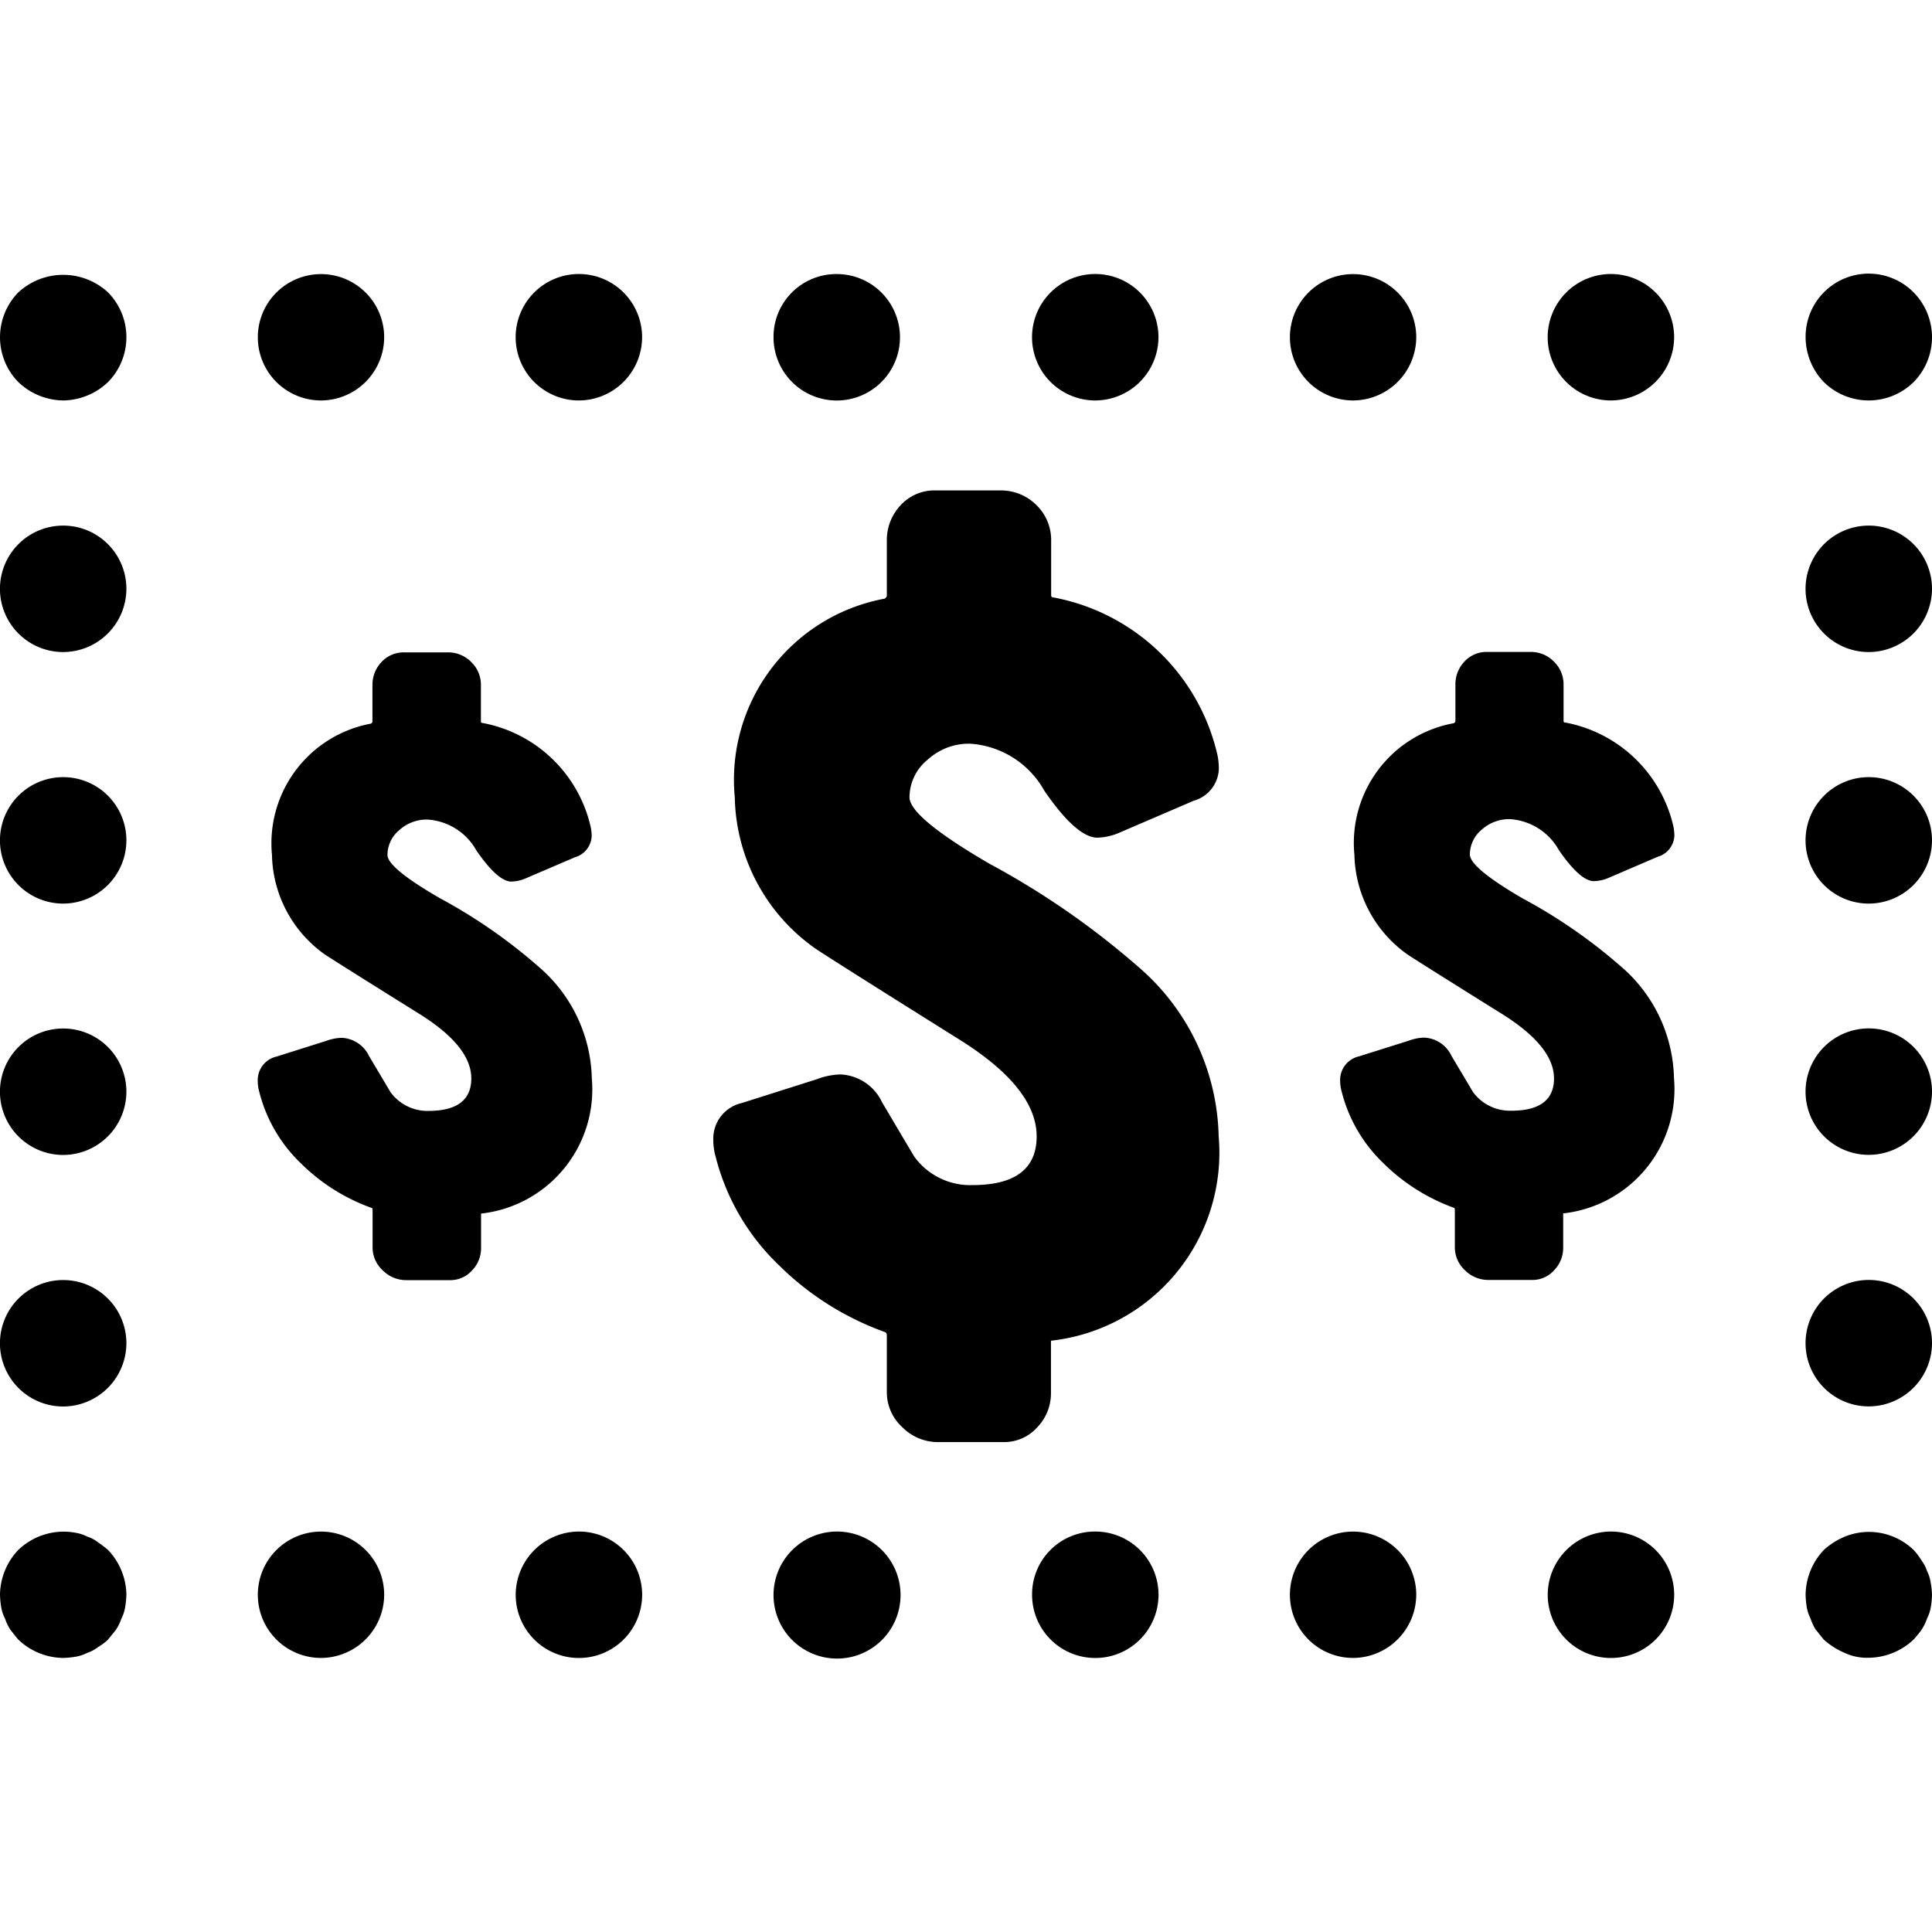 <svg xmlns="http://www.w3.org/2000/svg" xmlns:xlink="http://www.w3.org/1999/xlink" width="40px" height="40px" viewBox="0 0 40 40">
  <title>Offer Icon</title>
<desc>Offer Icon</desc>
<path d="M17.324,5.674a1.309,1.309,0,1,1-1.309,1.309A1.3,1.3,0,0,1,17.324,5.674Zm-4.03,1.309a1.309,1.309,0,1,0-1.308,1.308A1.313,1.313,0,0,0,13.294,6.983Zm10.691,0a1.309,1.309,0,1,0-1.309,1.308A1.313,1.313,0,0,0,23.985,6.983ZM7.7,25.011c.009,0,.014.016.014.05v.764a.644.644,0,0,0,.213.479.679.679,0,0,0,.488.2h.894a.6.6,0,0,0,.463-.2.659.659,0,0,0,.188-.462v-.716a2.587,2.587,0,0,0,2.293-2.8,3.134,3.134,0,0,0-1.1-2.31A10.985,10.985,0,0,0,9.114,18.6Q8.022,17.97,8.022,17.7a.672.672,0,0,1,.247-.515.841.841,0,0,1,.574-.217,1.247,1.247,0,0,1,1.021.642q.444.642.724.642a.8.8,0,0,0,.295-.066l1.022-.438a.476.476,0,0,0,.345-.439.945.945,0,0,0-.019-.181,2.827,2.827,0,0,0-2.241-2.16.029.029,0,0,1-.033-.033v-.748a.652.652,0,0,0-.2-.48.669.669,0,0,0-.5-.2H8.379a.622.622,0,0,0-.481.2.685.685,0,0,0-.187.48v.748a.049.049,0,0,1-.032.047A2.52,2.52,0,0,0,5.631,17.7,2.589,2.589,0,0,0,6.7,19.743q.034.032,1.985,1.25,1.074.671,1.073,1.336T8.883,23a.948.948,0,0,1-.8-.391c-.14-.238-.288-.485-.44-.74a.658.658,0,0,0-.567-.382,1.006,1.006,0,0,0-.327.065l-1.023.323a.5.5,0,0,0-.39.5.814.814,0,0,0,.032.23,3.1,3.1,0,0,0,.861,1.48A3.986,3.986,0,0,0,7.7,25.011ZM7.954,6.983A1.308,1.308,0,1,0,6.647,8.291,1.312,1.312,0,0,0,7.954,6.983Zm21.161,12.76q.032.032,1.983,1.25c.714.447,1.076.891,1.076,1.336s-.3.667-.88.667a.948.948,0,0,1-.8-.391c-.14-.238-.289-.485-.44-.74a.656.656,0,0,0-.569-.382.98.98,0,0,0-.323.065l-1.026.323a.5.5,0,0,0-.39.5.851.851,0,0,0,.032.23,3.1,3.1,0,0,0,.862,1.48,4.015,4.015,0,0,0,1.464.926c.01,0,.017.016.017.05v.764a.644.644,0,0,0,.21.479.679.679,0,0,0,.489.2h.893a.6.6,0,0,0,.463-.2.668.668,0,0,0,.188-.462v-.716a2.587,2.587,0,0,0,2.294-2.8,3.131,3.131,0,0,0-1.095-2.31A11,11,0,0,0,31.524,18.6q-1.09-.634-1.092-.909a.672.672,0,0,1,.247-.515.85.85,0,0,1,.576-.217,1.25,1.25,0,0,1,1.02.642q.444.642.725.642a.818.818,0,0,0,.3-.066l1.02-.438a.475.475,0,0,0,.346-.439,1.025,1.025,0,0,0-.018-.181,2.83,2.83,0,0,0-2.242-2.16.03.03,0,0,1-.034-.033v-.748a.652.652,0,0,0-.2-.48.66.66,0,0,0-.495-.2h-.877a.619.619,0,0,0-.481.2.675.675,0,0,0-.186.48v.748a.052.052,0,0,1-.034.047A2.519,2.519,0,0,0,28.042,17.7,2.593,2.593,0,0,0,29.115,19.743Zm.207,13.275a1.308,1.308,0,1,0-1.308,1.308A1.314,1.314,0,0,0,29.322,33.018Zm0-26.035a1.308,1.308,0,1,0-1.308,1.308A1.313,1.313,0,0,0,29.322,6.983ZM7.954,33.018a1.308,1.308,0,1,0-1.307,1.308A1.313,1.313,0,0,0,7.954,33.018ZM2.617,27.811A1.309,1.309,0,1,0,1.309,29.12,1.314,1.314,0,0,0,2.617,27.811Zm0-5.209a1.309,1.309,0,1,0-1.308,1.31A1.312,1.312,0,0,0,2.617,22.6ZM.223,33.753c.052.063.1.13.157.194a1.369,1.369,0,0,0,.929.379A1.936,1.936,0,0,0,1.57,34.3a.869.869,0,0,0,.237-.079.743.743,0,0,0,.22-.118,1.109,1.109,0,0,0,.209-.157l.158-.194a1.044,1.044,0,0,0,.119-.239.811.811,0,0,0,.077-.232,1.846,1.846,0,0,0,.027-.264,1.375,1.375,0,0,0-.381-.928,2.07,2.07,0,0,0-.209-.158.677.677,0,0,0-.22-.117.806.806,0,0,0-.237-.079,1.354,1.354,0,0,0-1.19.354,1.364,1.364,0,0,0-.38.928,1.843,1.843,0,0,0,.026.264.788.788,0,0,0,.079.232A.964.964,0,0,0,.223,33.753ZM2.617,17.4a1.309,1.309,0,1,0-1.308,1.308A1.312,1.312,0,0,0,2.617,17.4ZM34.661,6.983a1.309,1.309,0,1,0-1.308,1.308A1.313,1.313,0,0,0,34.661,6.983ZM2.236,7.911a1.323,1.323,0,0,0,0-1.858,1.368,1.368,0,0,0-1.856,0,1.326,1.326,0,0,0,0,1.858,1.37,1.37,0,0,0,.929.38A1.369,1.369,0,0,0,2.236,7.911Zm.381,4.279A1.309,1.309,0,1,0,1.309,13.5,1.313,1.313,0,0,0,2.617,12.19ZM32.044,33.018a1.309,1.309,0,1,0,1.309-1.309A1.313,1.313,0,0,0,32.044,33.018Zm-16.029,0a1.315,1.315,0,1,0,1.322-1.309A1.315,1.315,0,0,0,16.015,33.018Zm21.589.735c.053.063.1.13.157.194a1.551,1.551,0,0,0,.432.275,1.094,1.094,0,0,0,.5.1,1.37,1.37,0,0,0,.928-.379,2.209,2.209,0,0,0,.158-.194,1,1,0,0,0,.118-.239.814.814,0,0,0,.078-.232A1.846,1.846,0,0,0,40,33.018a1.62,1.62,0,0,0-.027-.249.782.782,0,0,0-.078-.248.742.742,0,0,0-.118-.222,1.22,1.22,0,0,0-.158-.209,1.33,1.33,0,0,0-1.426-.275,1.507,1.507,0,0,0-.432.275,1.372,1.372,0,0,0-.378.928,2,2,0,0,0,.025.264.85.85,0,0,0,.079.232A1.076,1.076,0,0,0,37.6,33.753Zm-16.236-.735a1.309,1.309,0,1,0,1.308-1.309A1.3,1.3,0,0,0,21.368,33.018Zm-10.691,0a1.309,1.309,0,1,0,1.309-1.309A1.313,1.313,0,0,0,10.677,33.018ZM39.619,7.911a1.323,1.323,0,0,0,0-1.858,1.307,1.307,0,0,0-2.236.93,1.349,1.349,0,0,0,.378.928,1.326,1.326,0,0,0,1.858,0ZM40,22.6a1.309,1.309,0,1,0-1.309,1.31A1.312,1.312,0,0,0,40,22.6Zm0,5.209a1.309,1.309,0,1,0-1.309,1.309A1.313,1.313,0,0,0,40,27.811ZM40,17.4a1.309,1.309,0,1,0-1.309,1.308A1.312,1.312,0,0,0,40,17.4Zm0-5.208A1.309,1.309,0,1,0,38.691,13.5,1.313,1.313,0,0,0,40,12.19Zm-21.662,15.4c.015,0,.023.027.023.074v1.158a.978.978,0,0,0,.322.726,1.034,1.034,0,0,0,.739.307h1.354a.92.92,0,0,0,.7-.307,1.011,1.011,0,0,0,.283-.7V27.758a3.916,3.916,0,0,0,3.472-4.234,4.752,4.752,0,0,0-1.656-3.5,16.689,16.689,0,0,0-3.089-2.141c-1.1-.641-1.656-1.1-1.656-1.377a1.009,1.009,0,0,1,.373-.775,1.267,1.267,0,0,1,.873-.334,1.9,1.9,0,0,1,1.544.971c.446.651.815.975,1.1.975a1.214,1.214,0,0,0,.448-.1l1.545-.664a.713.713,0,0,0,.522-.664,1.515,1.515,0,0,0-.026-.271,4.294,4.294,0,0,0-3.395-3.274.045.045,0,0,1-.051-.049V11.19a1.006,1.006,0,0,0-.3-.728,1.037,1.037,0,0,0-.752-.308H19.371a.948.948,0,0,0-.726.308,1.049,1.049,0,0,0-.284.728v1.132a.077.077,0,0,1-.048.073,3.814,3.814,0,0,0-3.1,4.113,3.913,3.913,0,0,0,1.626,3.1q.05.051,3,1.9,1.622,1.006,1.624,2.018c0,.671-.444,1.01-1.328,1.01a1.429,1.429,0,0,1-1.207-.591c-.215-.361-.436-.736-.665-1.122a1,1,0,0,0-.863-.578,1.471,1.471,0,0,0-.491.1l-1.551.492a.756.756,0,0,0-.59.763,1.245,1.245,0,0,0,.048.346,4.7,4.7,0,0,0,1.3,2.238A5.992,5.992,0,0,0,18.338,27.585Z"/>
</svg>
